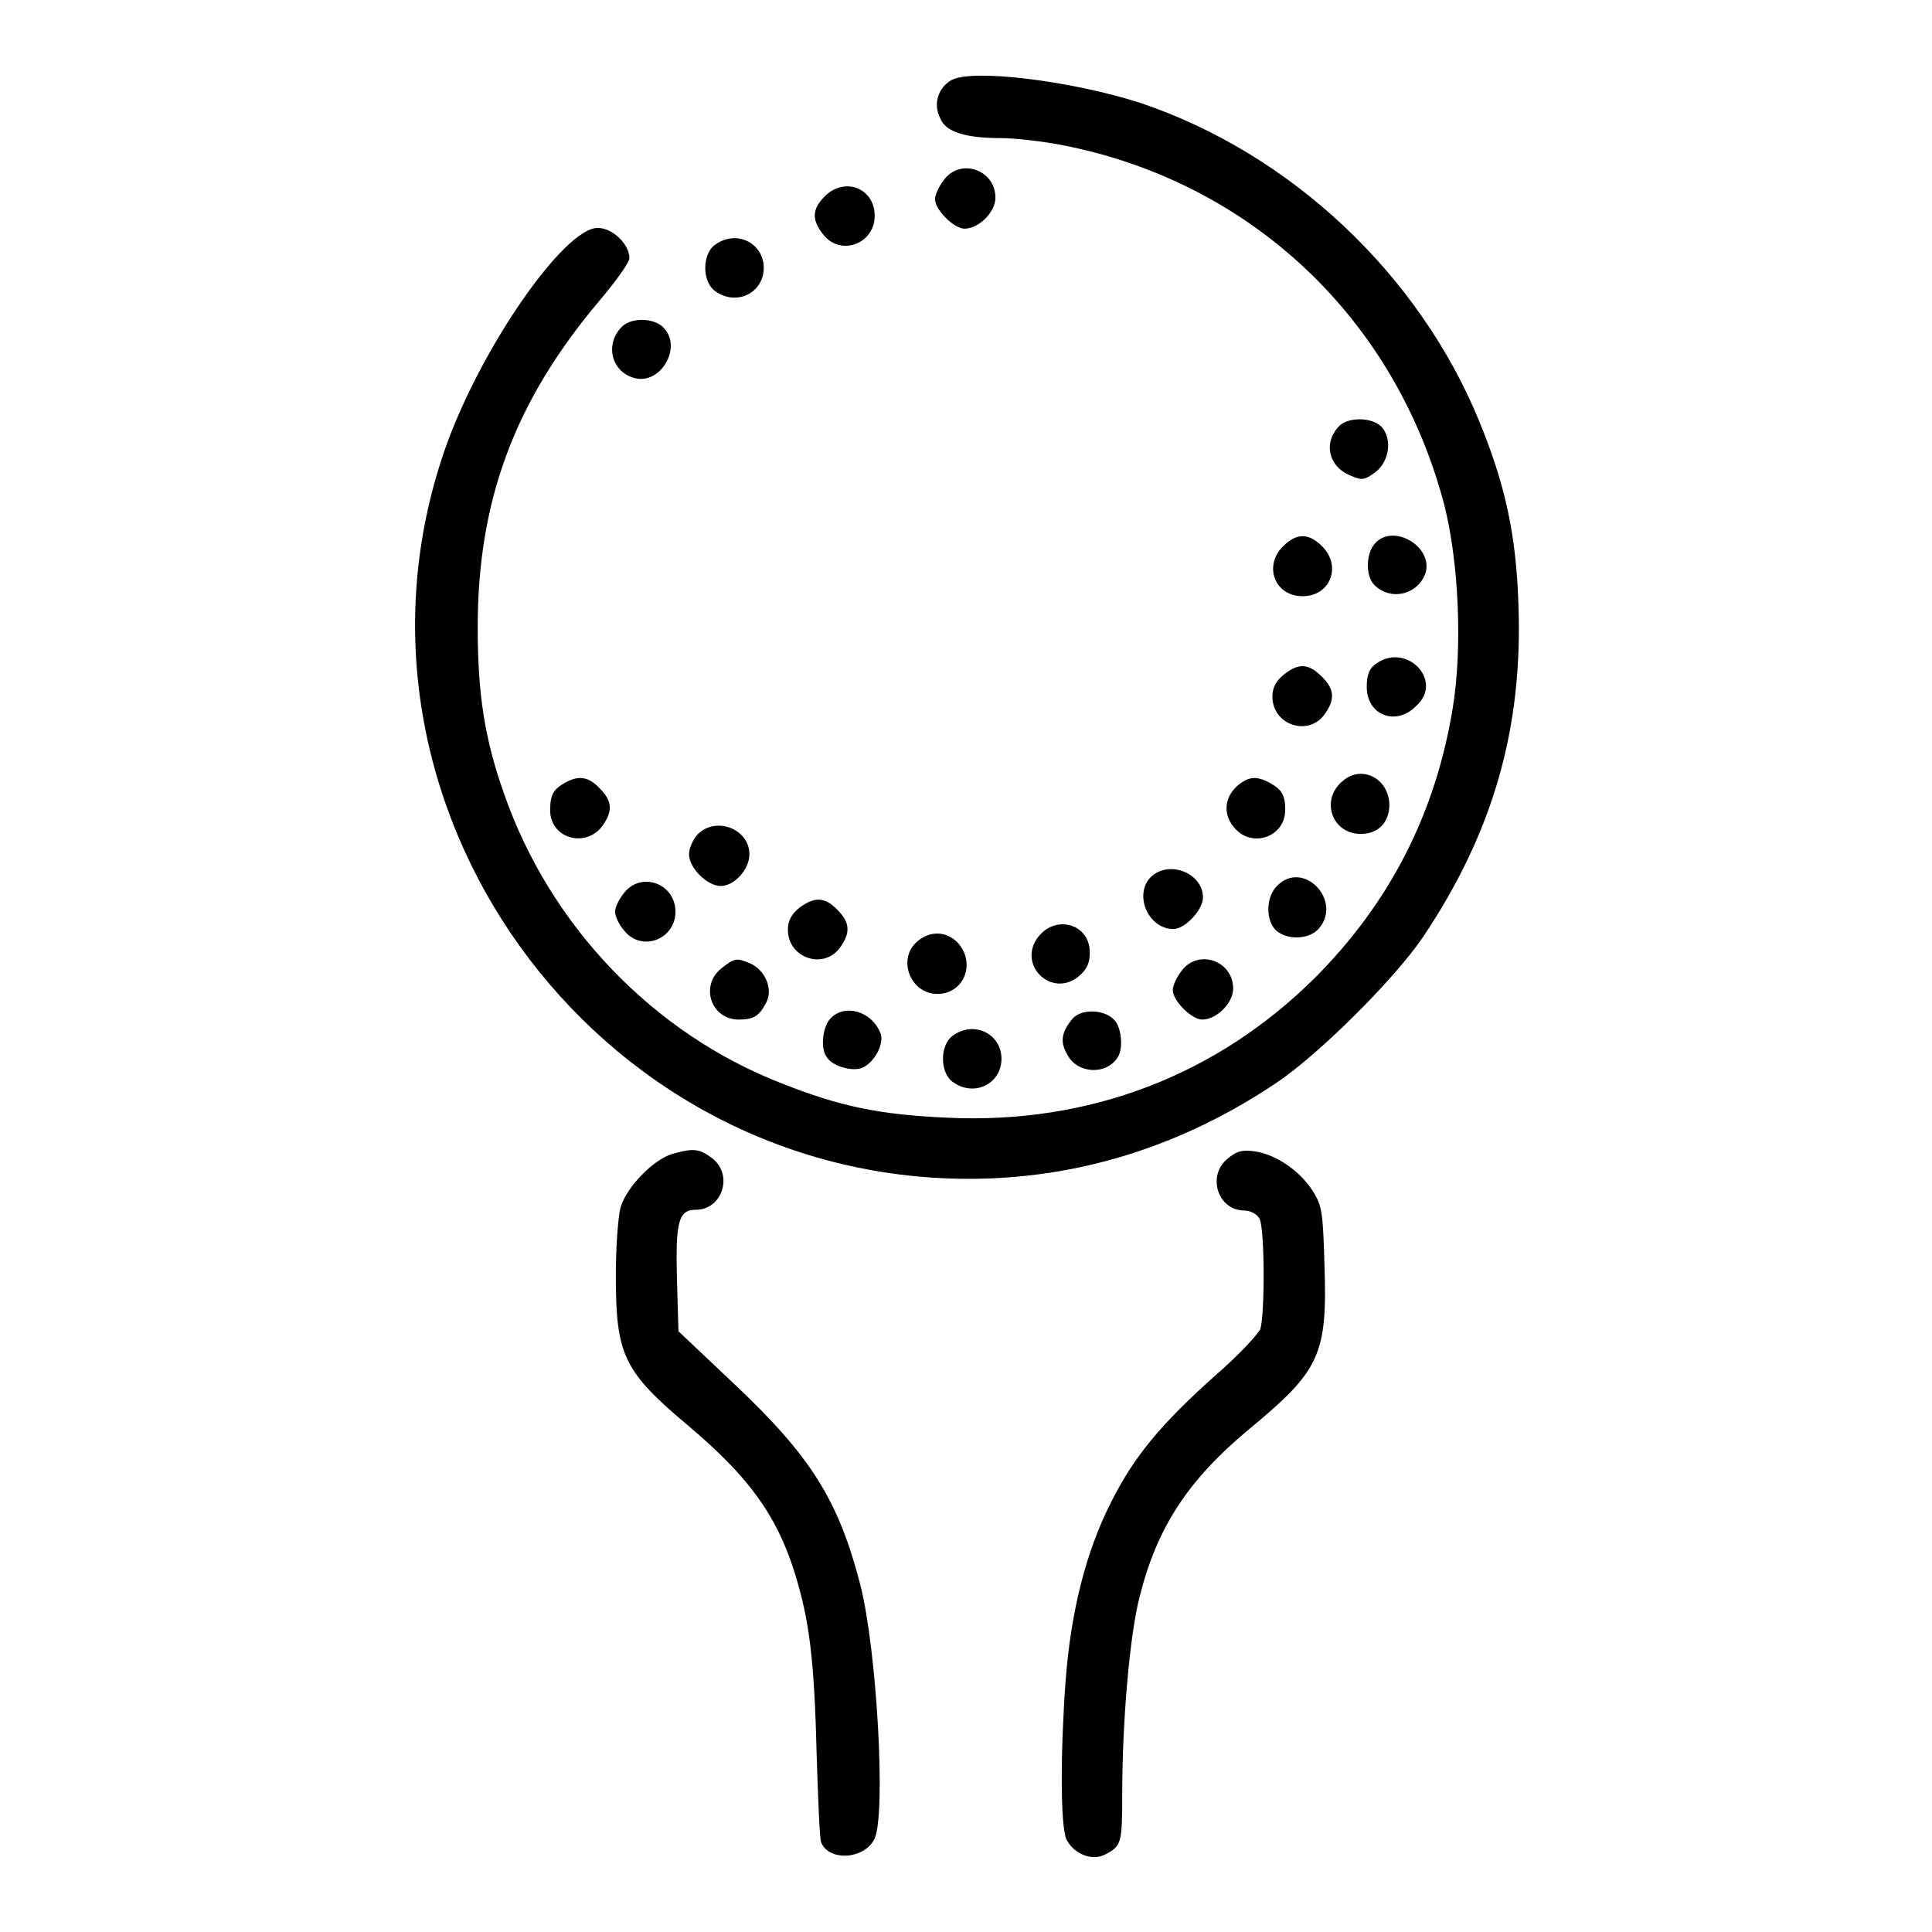 <?xml version="1.0" encoding="utf-8"?>
<!-- Svg Vector Icons : http://www.onlinewebfonts.com/icon -->
<!DOCTYPE svg PUBLIC "-//W3C//DTD SVG 1.1//EN" "http://www.w3.org/Graphics/SVG/1.1/DTD/svg11.dtd">
<svg version="1.1" xmlns="http://www.w3.org/2000/svg" xmlns:xlink="http://www.w3.org/1999/xlink" x="0px" y="0px" viewBox="0 0 256 256" enable-background="new 0 0 256 256" xml:space="preserve">
<g><g><g><path fill="#000000" d="M126.1,10.6c-1.8,1-2.5,3.2-1.5,5.1c0.7,1.8,3.4,2.6,8,2.6c1.8,0,5.4,0.4,8,0.9c25,4.8,44.3,22.9,50.8,47.8c1.9,7.6,2.4,18.8,1.1,26.8c-2.3,14.1-8.4,25.8-18.1,35.6c-13.1,13.1-30.1,19.6-48.9,18.7c-9-0.4-14.2-1.5-21.8-4.5c-17.1-6.6-30.8-20.9-36.9-38.4c-2.6-7.3-3.5-13.3-3.5-22.1c0-16.8,4.9-29.9,16-43.1c2.2-2.6,4.1-5.2,4.1-5.8c0-1.8-2.2-4-4.2-4c-4.5,0-15.7,16.2-20.3,29.5c-16.1,46.7,19.7,96.5,69.5,96.5c14.4,0,28.2-4.3,40.7-12.7c5.7-3.8,15.8-13.9,19.5-19.4c9.3-13.9,13.2-27.7,12.6-44c-0.3-9.4-1.8-16-5.2-24.3c-8-19.5-25-35.5-45-42.2C141.9,10.7,128.9,9.1,126.1,10.6z"/><path fill="#000000" d="M125.1,23.8c-0.7,0.9-1.2,2-1.2,2.6c0,1.4,2.5,3.9,3.9,3.9c1.9,0,4.1-2.2,4.1-4.1C131.9,22.5,127.3,20.9,125.1,23.8z"/><path fill="#000000" d="M109.3,26c-1.7,1.7-1.8,3.1-0.2,5.1c2.3,2.9,6.8,1.2,6.8-2.5C115.9,24.9,111.9,23.4,109.3,26z"/><path fill="#000000" d="M94.8,32.4c-1.8,1.2-1.8,5,0,6.2c2.8,2,6.4,0.2,6.4-3.1C101.2,32.2,97.6,30.4,94.8,32.4z"/><path fill="#000000" d="M82.4,43.3c-2.3,2.3-1.4,6,1.7,6.8c3.4,0.9,6.3-4,3.9-6.6C86.8,42.1,83.7,42,82.4,43.3z"/><path fill="#000000" d="M177.5,56.4c-2.2,2.2-1.5,5.4,1.4,6.6c1.6,0.7,1.9,0.6,3.3-0.4c1.9-1.4,2.3-4.4,0.9-6C181.9,55.3,178.8,55.2,177.5,56.4z"/><path fill="#000000" d="M170,72.4c-2.6,2.6-1.1,6.6,2.6,6.6s5.2-4,2.6-6.6C173.4,70.6,171.8,70.6,170,72.4z"/><path fill="#000000" d="M182.2,72c-1.2,1.3-1.3,4.3-0.1,5.5c2.2,2.2,5.8,1.3,6.8-1.6C189.9,72.4,184.6,69.3,182.2,72z"/><path fill="#000000" d="M182.4,87.9c-0.9,0.6-1.3,1.4-1.3,3.1c0,3.8,3.9,5.3,6.6,2.5C191.3,90.2,186.4,85.1,182.4,87.9z"/><path fill="#000000" d="M170.1,89.4c-1,0.8-1.5,1.7-1.5,2.9c0,3.7,4.6,5.3,6.8,2.5c1.5-2,1.5-3.4-0.2-5.1C173.4,87.9,172.1,87.8,170.1,89.4z"/><path fill="#000000" d="M177.9,103.5c-3,2.5-1.4,7,2.4,7c2.3,0,3.8-1.5,3.8-3.9C184,103.1,180.4,101.3,177.9,103.5z"/><path fill="#000000" d="M74.9,103.7c-1.6,0.9-2,1.6-2,3.7c0,3.6,4.5,5,6.8,2.2c1.5-2,1.5-3.4-0.2-5.1C78,102.9,76.7,102.7,74.9,103.7z"/><path fill="#000000" d="M164.1,104c-1.8,1.5-2.1,3.7-0.7,5.5c2.3,3,6.9,1.5,6.9-2.2c0-2-0.5-2.7-2.1-3.6C166.5,102.8,165.5,102.9,164.1,104z"/><path fill="#000000" d="M92.4,110.6c-0.6,0.7-1.1,1.8-1.1,2.6c0,1.8,2.4,4.2,4.2,4.2s3.8-2.2,3.8-4.2C99.3,109.8,94.8,108.1,92.4,110.6z"/><path fill="#000000" d="M152.5,116.2c-2.3,2.3-0.4,6.9,3,6.9c1.5,0,3.9-2.5,3.9-4.2C159.4,115.7,154.9,113.9,152.5,116.2z"/><path fill="#000000" d="M169.2,117.4c-1.5,1.5-1.5,4.6-0.1,5.9c1.5,1.3,4.3,1.2,5.6-0.2C178,119.4,172.7,113.8,169.2,117.4z"/><path fill="#000000" d="M82.7,118.3c-0.7,0.9-1.2,1.9-1.2,2.5s0.5,1.7,1.2,2.5c2.3,2.9,6.8,1.2,6.8-2.5C89.5,117.1,85,115.4,82.7,118.3z"/><path fill="#000000" d="M105.9,120.3c-1,0.8-1.5,1.7-1.5,2.9c0,3.7,4.6,5.3,6.8,2.5c1.5-2,1.5-3.4-0.2-5.1C109.3,118.8,107.9,118.8,105.9,120.3z"/><path fill="#000000" d="M137.6,124.1c-2.9,3.7,1.7,8.2,5.3,5.3c1.1-0.9,1.5-1.8,1.5-3.1C144.5,122.5,140,121.1,137.6,124.1z"/><path fill="#000000" d="M121.6,124.7c-2.8,2.3-1,7,2.6,7c3.6,0,5.2-4.2,2.6-6.9C125.3,123.4,123.3,123.3,121.6,124.7z"/><path fill="#000000" d="M95.6,128.3c-2.9,2.3-1.4,6.8,2.3,6.8c2,0,2.7-0.5,3.6-2.2c1-1.8-0.1-4.3-2-5.2C97.6,126.9,97.4,126.9,95.6,128.3z"/><path fill="#000000" d="M156.6,128.6c-0.7,0.9-1.2,2-1.2,2.6c0,1.4,2.5,3.9,3.9,3.9c1.9,0,4.1-2.2,4.1-4.1C163.4,127.3,158.8,125.7,156.6,128.6z"/><path fill="#000000" d="M110,135c-1,1.1-1.3,3.9-0.5,5c0.7,1.2,3,1.9,4.4,1.6c1.7-0.4,3.3-3.1,2.8-4.6C115.6,134,111.9,132.9,110,135z"/><path fill="#000000" d="M142.1,135c-1.4,1.7-1.7,3-0.7,4.7c1.3,2.6,5.2,2.8,6.7,0.4c0.8-1.2,0.5-4.2-0.6-5.1C146.1,133.7,143.2,133.7,142.1,135z"/><path fill="#000000" d="M126.3,137.2c-1.8,1.2-1.8,5,0,6.2c2.8,2,6.4,0.2,6.4-3.1C132.7,137,129.1,135.2,126.3,137.2z"/><path fill="#000000" d="M89.1,152.9c-2.5,0.7-6.2,4.5-6.9,7.2c-0.3,1.2-0.6,5.2-0.6,8.8c0,10.7,1,12.8,9.7,20.1c7.8,6.6,11.6,11.7,14,19.4c1.9,6.1,2.6,11.3,2.9,23.8c0.2,6.1,0.4,11.4,0.6,11.9c1,2.6,5.8,2.3,7.1-0.5c1.5-3.4,0.3-24.9-1.9-33.6c-2.9-11.2-6.5-17-16.8-26.7l-7.3-6.9l-0.2-6.9c-0.2-7.6,0.2-9.2,2.5-9.2c3.5,0,5-4.6,2.2-6.8C92.7,152.2,91.9,152.1,89.1,152.9z"/><path fill="#000000" d="M162.7,153.5c-2.8,2.2-1.4,6.9,2.2,6.9c0.8,0,1.7,0.5,2,1.1c0.7,1.4,0.7,12.7,0.1,14.6c-0.3,0.7-2.9,3.5-5.9,6.1c-7.4,6.6-10.9,10.9-13.9,16.9c-3.3,6.5-5.3,14.4-6,23.6c-0.7,9.5-0.7,19.2,0.1,21c0.9,1.9,3.4,3,5.2,2c2.1-1.1,2.2-1.5,2.2-8c0-9.6,1-21.1,2.3-26.1c2.3-9.2,6.4-15.5,14.6-22.3c9.3-7.7,10.3-9.8,9.9-21.7c-0.2-6.8-0.3-7.8-1.5-9.7c-1.6-2.6-4.7-4.8-7.5-5.3C164.7,152.3,163.9,152.5,162.7,153.5z"/></g></g></g>
</svg>